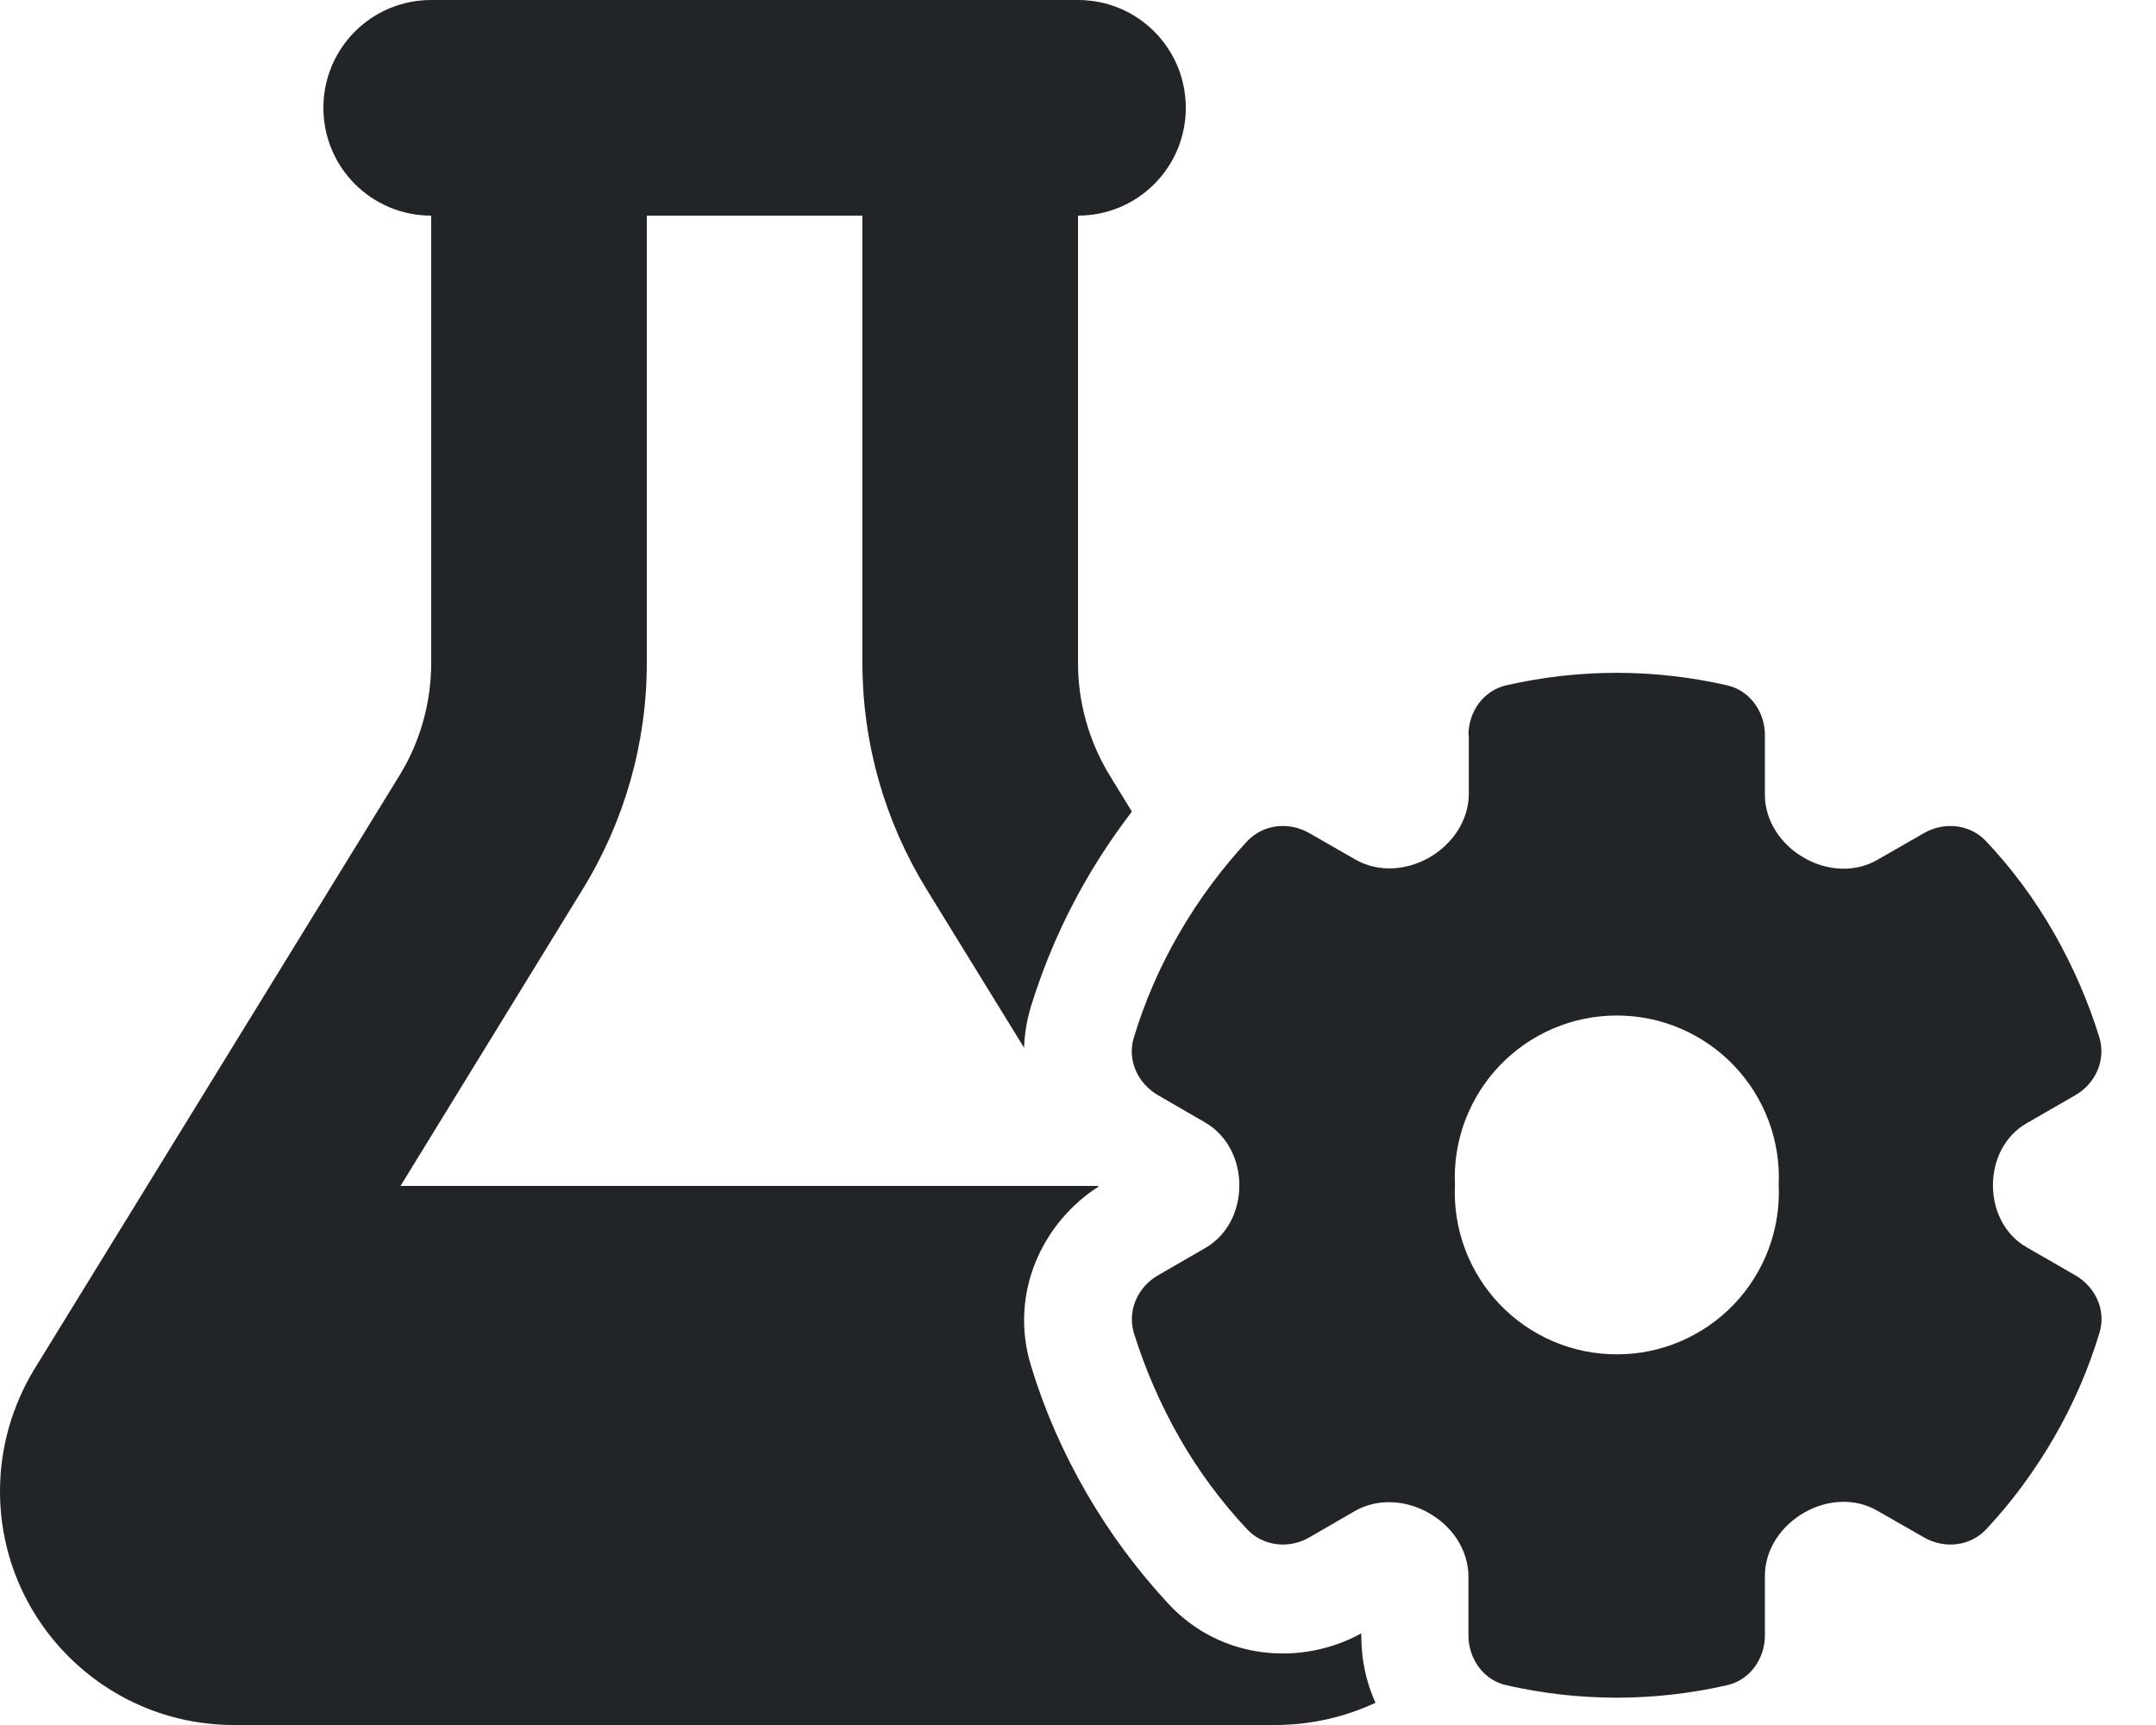<svg width="30" height="24" viewBox="0 0 30 24" fill="none" xmlns="http://www.w3.org/2000/svg">
<g id="flask-gear 1" clip-path="url(#clip0_198_6211)">
<path id="Vector" d="M13.5 0H7.5H6C5.17 0 4.5 0.67 4.5 1.5C4.5 2.33 5.17 3 6 3V9.225C6 9.778 5.845 10.327 5.555 10.795L0.483 19.041C0.169 19.556 0 20.142 0 20.747C0 22.542 1.458 24 3.253 24H17.747C18.244 24 18.717 23.887 19.139 23.691C19.008 23.4 18.942 23.086 18.942 22.767V22.725C18.117 23.18 16.997 23.105 16.261 22.317C15.83 21.853 15.445 21.337 15.117 20.77C14.789 20.203 14.531 19.613 14.348 19.008C14.034 17.995 14.508 17.006 15.286 16.509L15.277 16.5H5.573L8.109 12.37C8.691 11.423 9 10.336 9 9.225V3H12V9.225C12 10.336 12.309 11.423 12.891 12.37L14.25 14.578C14.255 14.391 14.287 14.198 14.344 14.006C14.531 13.402 14.784 12.811 15.113 12.244C15.305 11.911 15.52 11.592 15.75 11.292L15.445 10.795C15.155 10.322 15 9.778 15 9.225V3C15.83 3 16.5 2.33 16.5 1.5C16.5 0.67 15.83 0 15 0H13.5ZM20.438 10.228V11.044C20.438 11.414 20.208 11.747 19.889 11.93C19.57 12.113 19.177 12.141 18.858 11.958L18.22 11.592C17.934 11.428 17.578 11.466 17.353 11.705C17.002 12.084 16.683 12.511 16.411 12.98C16.139 13.448 15.928 13.936 15.778 14.433C15.68 14.747 15.83 15.075 16.116 15.239L16.772 15.619C17.077 15.797 17.245 16.134 17.245 16.491C17.245 16.847 17.081 17.184 16.772 17.363L16.116 17.742C15.83 17.906 15.684 18.234 15.778 18.548C15.933 19.045 16.144 19.533 16.411 20.002C16.678 20.47 16.997 20.897 17.353 21.277C17.578 21.516 17.939 21.553 18.22 21.389L18.853 21.023C19.172 20.841 19.566 20.869 19.884 21.052C20.208 21.234 20.433 21.567 20.433 21.938V22.753C20.433 23.081 20.644 23.377 20.962 23.447C21.455 23.559 21.97 23.62 22.495 23.62C23.02 23.62 23.536 23.559 24.028 23.447C24.347 23.377 24.558 23.081 24.558 22.753V21.923C24.558 21.558 24.783 21.23 25.102 21.047C25.416 20.864 25.809 20.836 26.123 21.019L26.77 21.389C27.056 21.553 27.413 21.516 27.637 21.277C27.994 20.897 28.308 20.47 28.58 20.002C28.852 19.533 29.062 19.045 29.212 18.548C29.311 18.234 29.161 17.906 28.875 17.742L28.2 17.353C27.895 17.18 27.731 16.842 27.731 16.491C27.731 16.139 27.895 15.802 28.2 15.628L28.875 15.239C29.161 15.075 29.306 14.747 29.212 14.433C29.058 13.936 28.847 13.448 28.58 12.98C28.312 12.511 27.994 12.084 27.637 11.705C27.413 11.466 27.052 11.428 26.77 11.592L26.123 11.963C25.809 12.145 25.416 12.117 25.102 11.934C24.783 11.752 24.558 11.423 24.558 11.058V10.228C24.558 9.9 24.347 9.605 24.028 9.534C23.536 9.422 23.02 9.361 22.495 9.361C21.97 9.361 21.455 9.422 20.962 9.534C20.644 9.605 20.433 9.9 20.433 10.228H20.438ZM20.245 16.486C20.231 16.181 20.279 15.877 20.386 15.592C20.493 15.307 20.657 15.046 20.867 14.826C21.078 14.605 21.331 14.43 21.611 14.31C21.891 14.19 22.193 14.129 22.498 14.129C22.802 14.129 23.104 14.19 23.384 14.31C23.664 14.43 23.917 14.605 24.128 14.826C24.338 15.046 24.502 15.307 24.609 15.592C24.716 15.877 24.764 16.181 24.75 16.486C24.764 16.79 24.716 17.094 24.609 17.38C24.502 17.665 24.338 17.926 24.128 18.146C23.917 18.367 23.664 18.542 23.384 18.662C23.104 18.782 22.802 18.843 22.498 18.843C22.193 18.843 21.891 18.782 21.611 18.662C21.331 18.542 21.078 18.367 20.867 18.146C20.657 17.926 20.493 17.665 20.386 17.38C20.279 17.094 20.231 16.79 20.245 16.486Z" fill="#212528"/>
</g>
<defs>
<clipPath id="clip0_198_6211">
<rect width="30" height="24" fill="white"/>
</clipPath>
</defs>
</svg>
